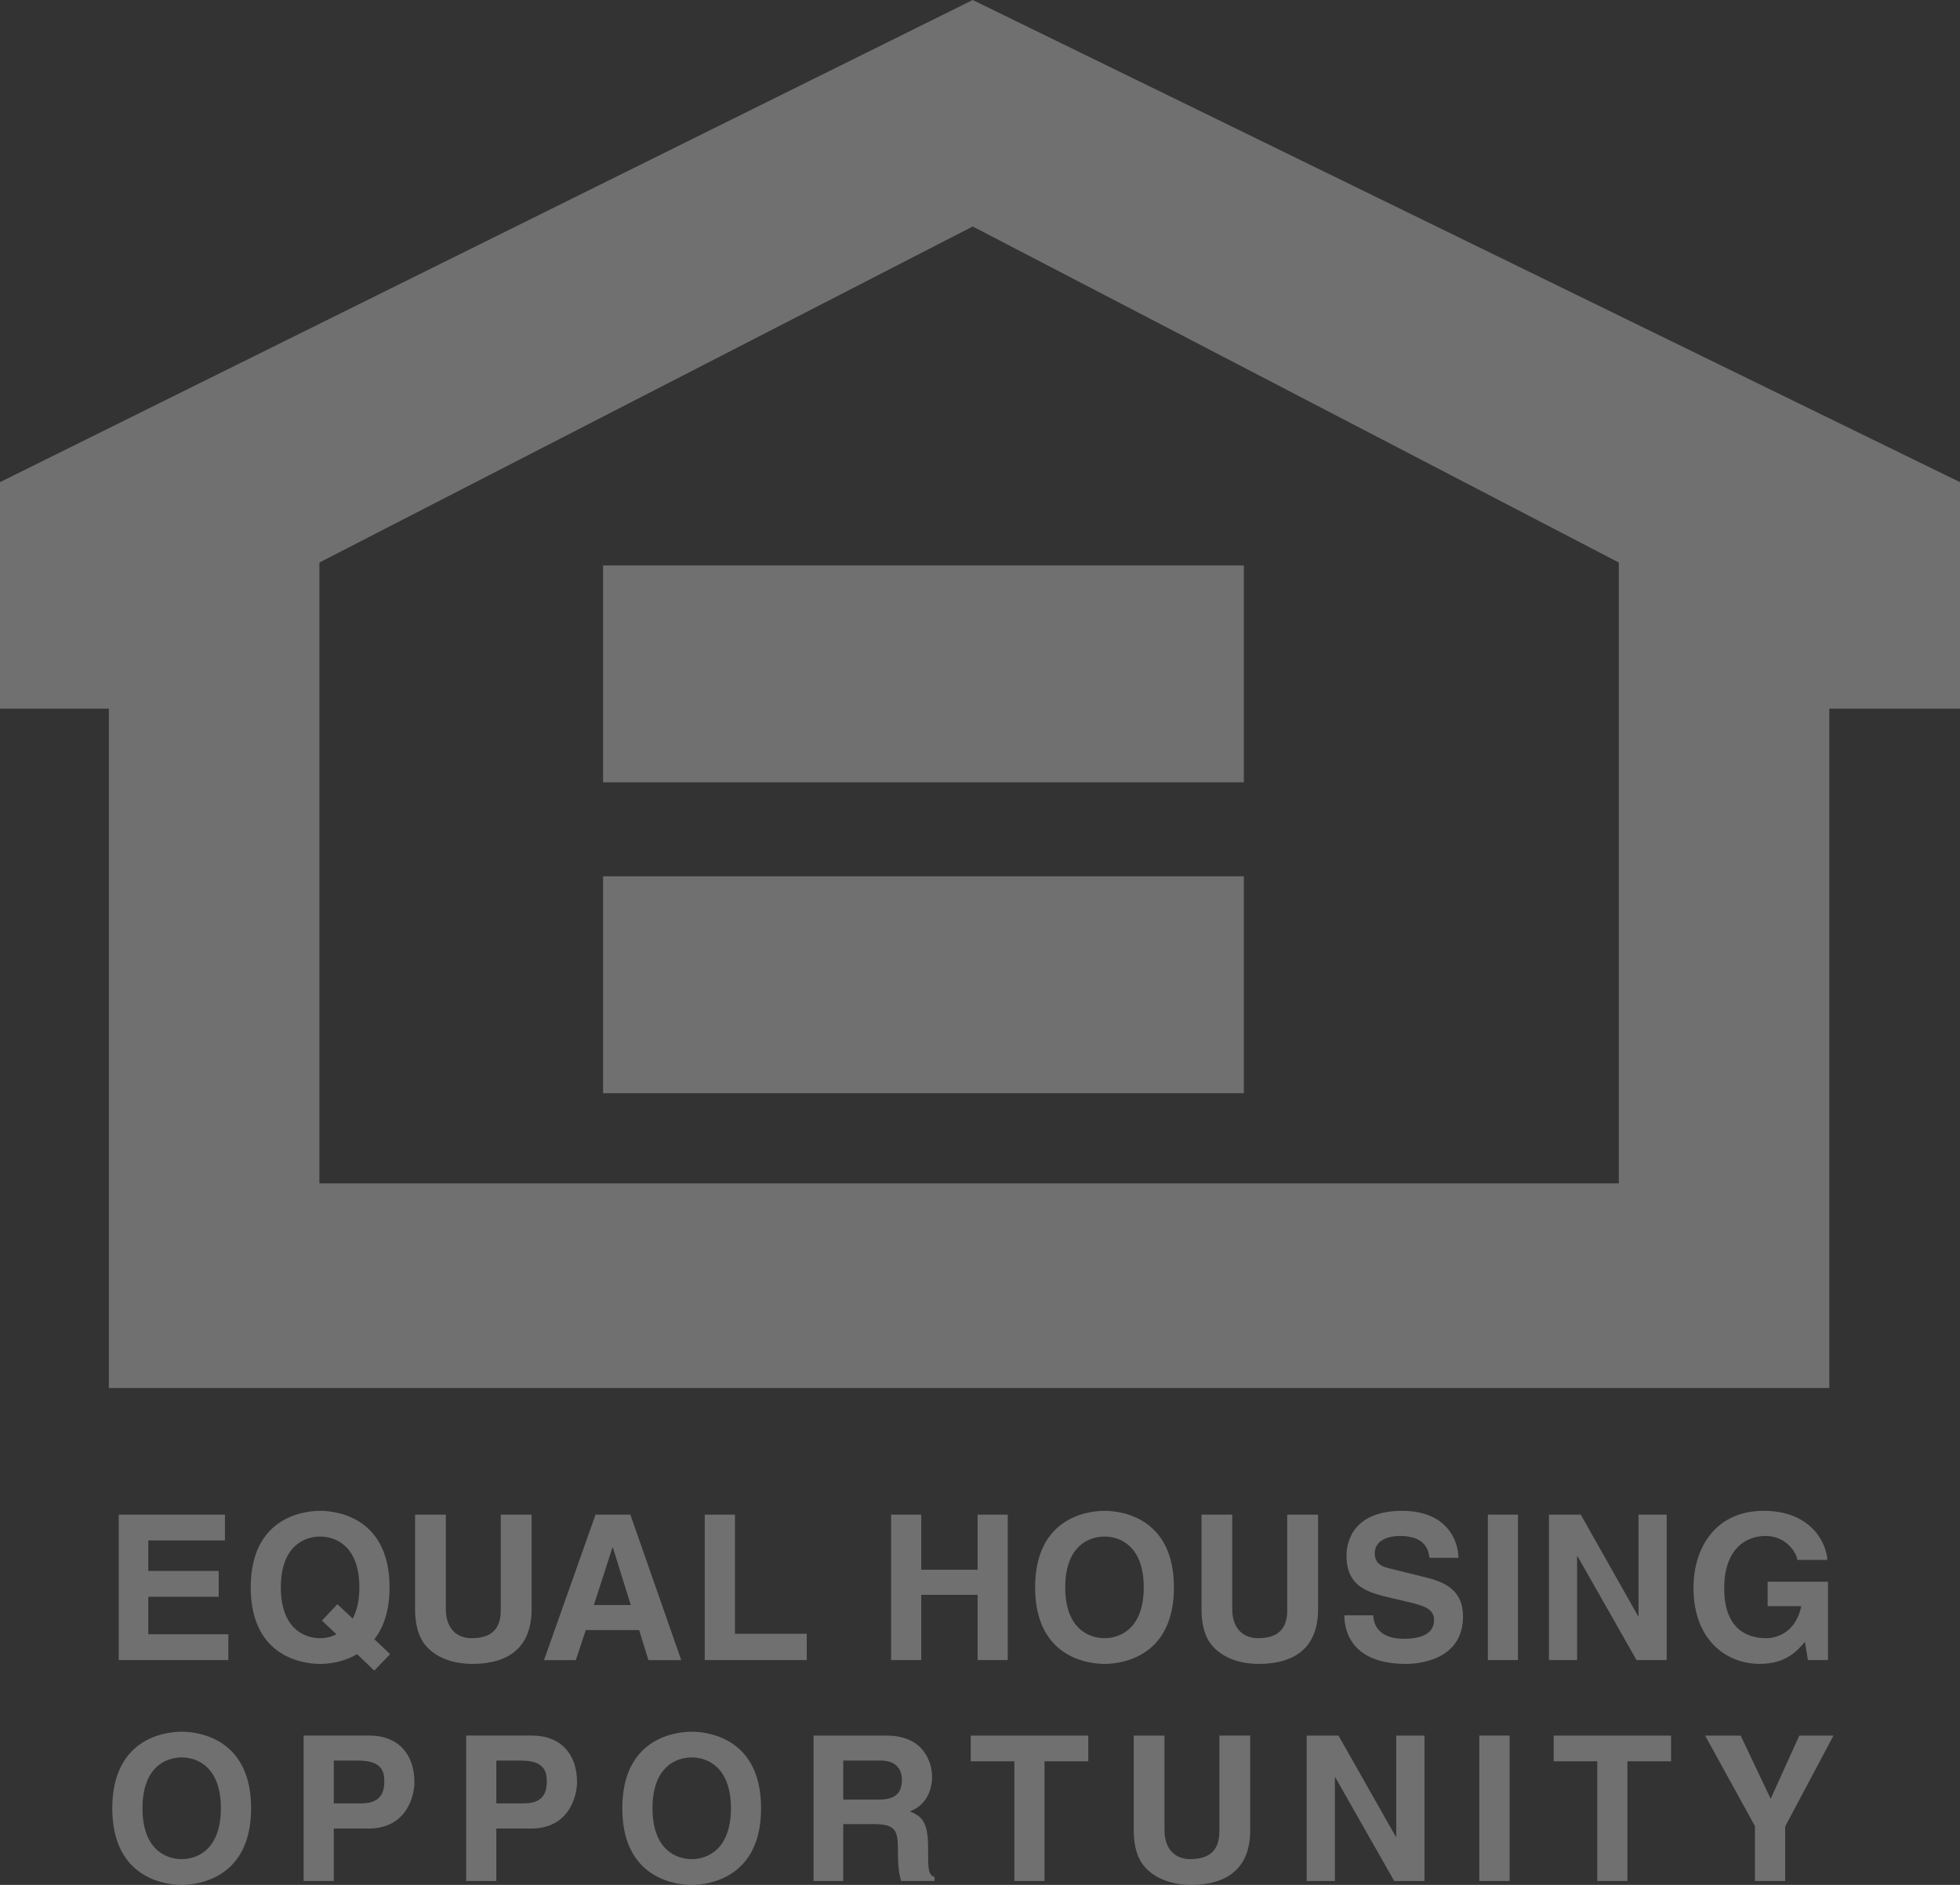 <?xml version="1.0" encoding="UTF-8"?>
<svg width="52px" height="50px" viewBox="0 0 52 50" version="1.1" xmlns="http://www.w3.org/2000/svg" xmlns:xlink="http://www.w3.org/1999/xlink">
    <rect x="0" y="0" width="52" height="50" fill="#333333" stroke="none"/>
    <!-- Generator: sketchtool 58 (101010) - https://sketch.com -->
    <title>887549CA-4951-45A6-92BF-2561E248719D</title>
    <desc>Created with sketchtool.</desc>
    <g id="MLO-Landing-Page" stroke="none" stroke-width="1" fill="none" fill-rule="evenodd" opacity="0.3">
        <g id="MLO-Landing-General-—-Desktop" transform="translate(-120, -10686)" fill="#FFFFFF">
            <g id="Group-2" transform="translate(0, 9994)">
                <g id="Footer" transform="translate(0, 428)">
                    <g id="Equal-lender" transform="translate(120, 264)">
                        <path d="M33.169,46.039 L33.169,48.547 C33.169,49.562 32.56,50 31.593,50 C31.242,50 30.719,49.91 30.377,49.53 C30.168,49.294 30.088,48.983 30.079,48.596 L30.079,46.04 L30.894,46.04 L30.894,48.542 C30.894,49.079 31.204,49.317 31.577,49.317 C32.128,49.317 32.351,49.046 32.351,48.58 L32.351,46.039 L33.169,46.039 Z M18.352,45.937 C18.858,45.937 20.192,46.158 20.192,47.968 C20.192,49.777 18.858,50 18.352,50 L18.293,49.999 C17.747,49.981 16.51,49.71 16.51,47.968 C16.51,46.158 17.844,45.937 18.352,45.937 Z M4.82,45.937 C5.327,45.937 6.662,46.158 6.662,47.968 C6.662,49.777 5.327,50 4.82,50 L4.761,49.999 C4.217,49.981 2.979,49.71 2.979,47.968 C2.979,46.158 4.314,45.937 4.82,45.937 Z M9.805,46.039 C10.548,46.039 10.995,46.517 10.995,47.275 C10.995,47.623 10.803,48.506 9.773,48.506 L9.773,48.506 L8.856,48.506 L8.856,49.897 L8.055,49.897 L8.055,46.039 Z M46.181,46.04 L46.977,47.716 L47.737,46.04 L48.643,46.04 L47.362,48.45 L47.362,49.897 L46.56,49.897 L46.56,48.441 L45.238,46.04 L46.181,46.04 Z M44.335,46.04 L44.335,46.722 L43.176,46.722 L43.176,49.897 L42.376,49.897 L42.376,46.722 L41.22,46.722 L41.22,46.04 L44.335,46.04 Z M40.05,46.039 L40.05,49.897 L39.247,49.897 L39.247,46.039 L40.05,46.039 Z M35.511,46.04 L37.033,48.725 L37.043,48.725 L37.043,46.04 L37.792,46.04 L37.792,49.897 L36.989,49.897 L35.425,47.145 L35.416,47.145 L35.416,49.897 L34.667,49.897 L34.667,46.04 L35.511,46.04 Z M28.872,46.04 L28.872,46.722 L27.712,46.722 L27.712,49.897 L26.912,49.897 L26.912,46.722 L25.754,46.722 L25.754,46.04 L28.872,46.04 Z M23.523,46.04 C24.543,46.04 24.729,46.796 24.729,47.13 C24.729,47.554 24.517,47.92 24.138,48.048 C24.453,48.188 24.623,48.305 24.623,49.027 C24.623,49.589 24.623,49.729 24.794,49.793 L24.794,49.793 L24.794,49.897 L23.907,49.897 C23.853,49.712 23.823,49.513 23.823,49.117 C23.823,48.59 23.791,48.388 23.197,48.388 L23.197,48.388 L22.372,48.388 L22.372,49.897 L21.584,49.897 L21.584,46.04 Z M14.119,46.039 C14.861,46.039 15.309,46.517 15.309,47.275 C15.309,47.623 15.116,48.506 14.086,48.506 L14.086,48.506 L13.168,48.506 L13.168,49.897 L12.367,49.897 L12.367,46.039 Z M18.352,46.619 C17.918,46.619 17.311,46.888 17.311,47.968 C17.311,49.046 17.918,49.317 18.352,49.317 C18.783,49.317 19.392,49.046 19.392,47.968 C19.392,46.888 18.782,46.619 18.352,46.619 Z M4.82,46.619 C4.388,46.619 3.78,46.888 3.78,47.968 C3.78,49.046 4.388,49.317 4.82,49.317 C5.252,49.317 5.86,49.046 5.86,47.968 C5.86,46.888 5.252,46.619 4.82,46.619 Z M13.802,46.703 L13.168,46.703 L13.168,47.838 L13.91,47.838 C14.507,47.838 14.507,47.409 14.507,47.237 C14.507,46.86 14.299,46.703 13.802,46.703 L13.802,46.703 Z M9.491,46.703 L8.856,46.703 L8.856,47.838 L9.597,47.838 C10.196,47.838 10.196,47.409 10.196,47.237 C10.196,46.86 9.987,46.703 9.491,46.703 L9.491,46.703 Z M23.369,46.703 L22.372,46.703 L22.372,47.737 L23.309,47.737 C23.726,47.737 23.928,47.592 23.928,47.21 C23.928,47.006 23.838,46.703 23.369,46.703 L23.369,46.703 Z M8.492,40.078 C9,40.078 10.335,40.298 10.335,42.108 C10.335,42.742 10.168,43.182 9.933,43.484 L9.933,43.484 L10.351,43.879 L9.929,44.316 L9.474,43.879 C9.111,44.096 8.716,44.138 8.492,44.138 C7.986,44.138 6.652,43.919 6.652,42.108 C6.652,40.298 7.986,40.078 8.492,40.078 Z M29.303,40.078 C29.812,40.078 31.145,40.298 31.145,42.108 C31.145,43.919 29.812,44.138 29.303,44.138 C28.798,44.138 27.462,43.919 27.462,42.108 C27.462,40.298 28.798,40.078 29.303,40.078 Z M32.692,40.179 L32.692,42.682 C32.692,43.221 33.003,43.456 33.377,43.456 C33.927,43.456 34.151,43.187 34.151,42.72 L34.151,40.179 L34.969,40.179 L34.969,42.689 C34.969,43.702 34.358,44.138 33.392,44.138 C33.039,44.138 32.518,44.053 32.175,43.671 C31.967,43.436 31.886,43.122 31.877,42.736 L31.877,40.179 L32.692,40.179 Z M11.829,40.179 L11.829,42.682 C11.829,43.221 12.138,43.456 12.511,43.456 C13.062,43.456 13.285,43.187 13.285,42.72 L13.285,40.179 L14.104,40.179 L14.104,42.689 C14.103,43.702 13.494,44.138 12.528,44.138 C12.176,44.138 11.652,44.053 11.311,43.671 C11.103,43.436 11.023,43.122 11.012,42.736 L11.012,40.179 L11.829,40.179 Z M37.199,40.078 C38.374,40.078 38.689,40.851 38.693,41.324 L37.924,41.324 C37.904,41.153 37.839,40.744 37.14,40.744 C36.836,40.744 36.473,40.856 36.473,41.206 C36.473,41.508 36.719,41.57 36.877,41.608 L37.812,41.839 C38.336,41.968 38.815,42.183 38.815,42.876 C38.815,44.038 37.641,44.138 37.305,44.138 C35.907,44.138 35.667,43.327 35.667,42.849 L36.432,42.849 L36.436,42.894 C36.457,43.116 36.594,43.472 37.246,43.472 C37.625,43.472 38.047,43.382 38.047,42.972 C38.047,42.672 37.759,42.59 37.354,42.494 L36.942,42.397 C36.321,42.252 35.724,42.115 35.724,41.265 C35.724,40.836 35.955,40.078 37.199,40.078 Z M46.8,40.078 C47.977,40.078 48.442,40.845 48.482,41.379 L47.682,41.379 C47.682,41.228 47.409,40.744 46.844,40.744 C46.272,40.744 45.744,41.141 45.744,42.129 C45.744,43.182 46.315,43.456 46.859,43.456 C47.035,43.456 47.625,43.387 47.789,42.606 L46.897,42.606 L46.897,41.958 L48.498,41.958 L48.498,44.037 L47.965,44.037 L47.885,43.554 C47.683,43.788 47.388,44.137 46.689,44.137 C45.766,44.137 44.929,43.472 44.929,42.119 C44.929,41.067 45.51,40.072 46.8,40.078 Z M41.939,40.179 L43.457,42.866 L43.471,42.866 L43.471,40.179 L44.218,40.179 L44.218,44.037 L43.418,44.037 L41.855,41.286 L41.841,41.286 L41.841,44.037 L41.095,44.037 L41.095,40.179 L41.939,40.179 Z M16.724,40.179 L18.074,44.038 L17.203,44.038 L16.957,43.24 L15.542,43.24 L15.276,44.038 L14.433,44.038 L15.8,40.179 L16.724,40.179 Z M40.272,40.179 L40.272,44.037 L39.474,44.037 L39.474,40.179 L40.272,40.179 Z M19.499,40.179 L19.499,43.339 L21.404,43.339 L21.404,44.037 L18.697,44.037 L18.697,40.179 L19.499,40.179 Z M5.968,40.179 L5.968,40.862 L3.934,40.862 L3.934,41.672 L5.802,41.672 L5.802,42.357 L3.934,42.357 L3.934,43.352 L6.059,43.352 L6.059,44.037 L3.15,44.037 L3.15,40.179 L5.968,40.179 Z M24.441,40.179 L24.441,41.64 L25.936,41.64 L25.936,40.179 L26.736,40.179 L26.736,44.037 L25.936,44.037 L25.936,42.306 L24.441,42.306 L24.441,44.037 L23.641,44.037 L23.641,40.179 L24.441,40.179 Z M29.303,40.76 C28.872,40.76 28.261,41.028 28.261,42.108 C28.261,43.187 28.872,43.456 29.303,43.456 C29.736,43.456 30.344,43.187 30.344,42.108 C30.344,41.028 29.736,40.76 29.303,40.76 Z M8.493,40.76 C8.06,40.76 7.451,41.028 7.451,42.108 C7.451,43.187 8.06,43.456 8.493,43.456 C8.643,43.457 8.791,43.421 8.925,43.352 L8.925,43.352 L8.541,42.988 L8.951,42.555 L9.358,42.936 C9.464,42.736 9.534,42.47 9.534,42.108 C9.534,41.028 8.925,40.76 8.493,40.76 Z M16.26,41.05 L16.249,41.05 L15.756,42.576 L16.734,42.576 L16.26,41.05 Z M25.807,0 L52,12.79 L52,18.798 L48.532,18.798 L48.532,36.82 L2.888,36.82 L2.888,18.798 L0,18.798 L0,12.79 L25.807,0 Z M25.807,6.008 L8.474,14.922 L8.474,31.392 L42.948,31.392 L42.948,14.922 L25.807,6.008 Z M33,23.245 L33,29 L16,29 L16,23.245 L33,23.245 Z M33,15 L33,20.751 L16,20.751 L16,15 L33,15 Z" id="Combined-Shape"></path>
                    </g>
                </g>
            </g>
        </g>
    </g>
</svg>